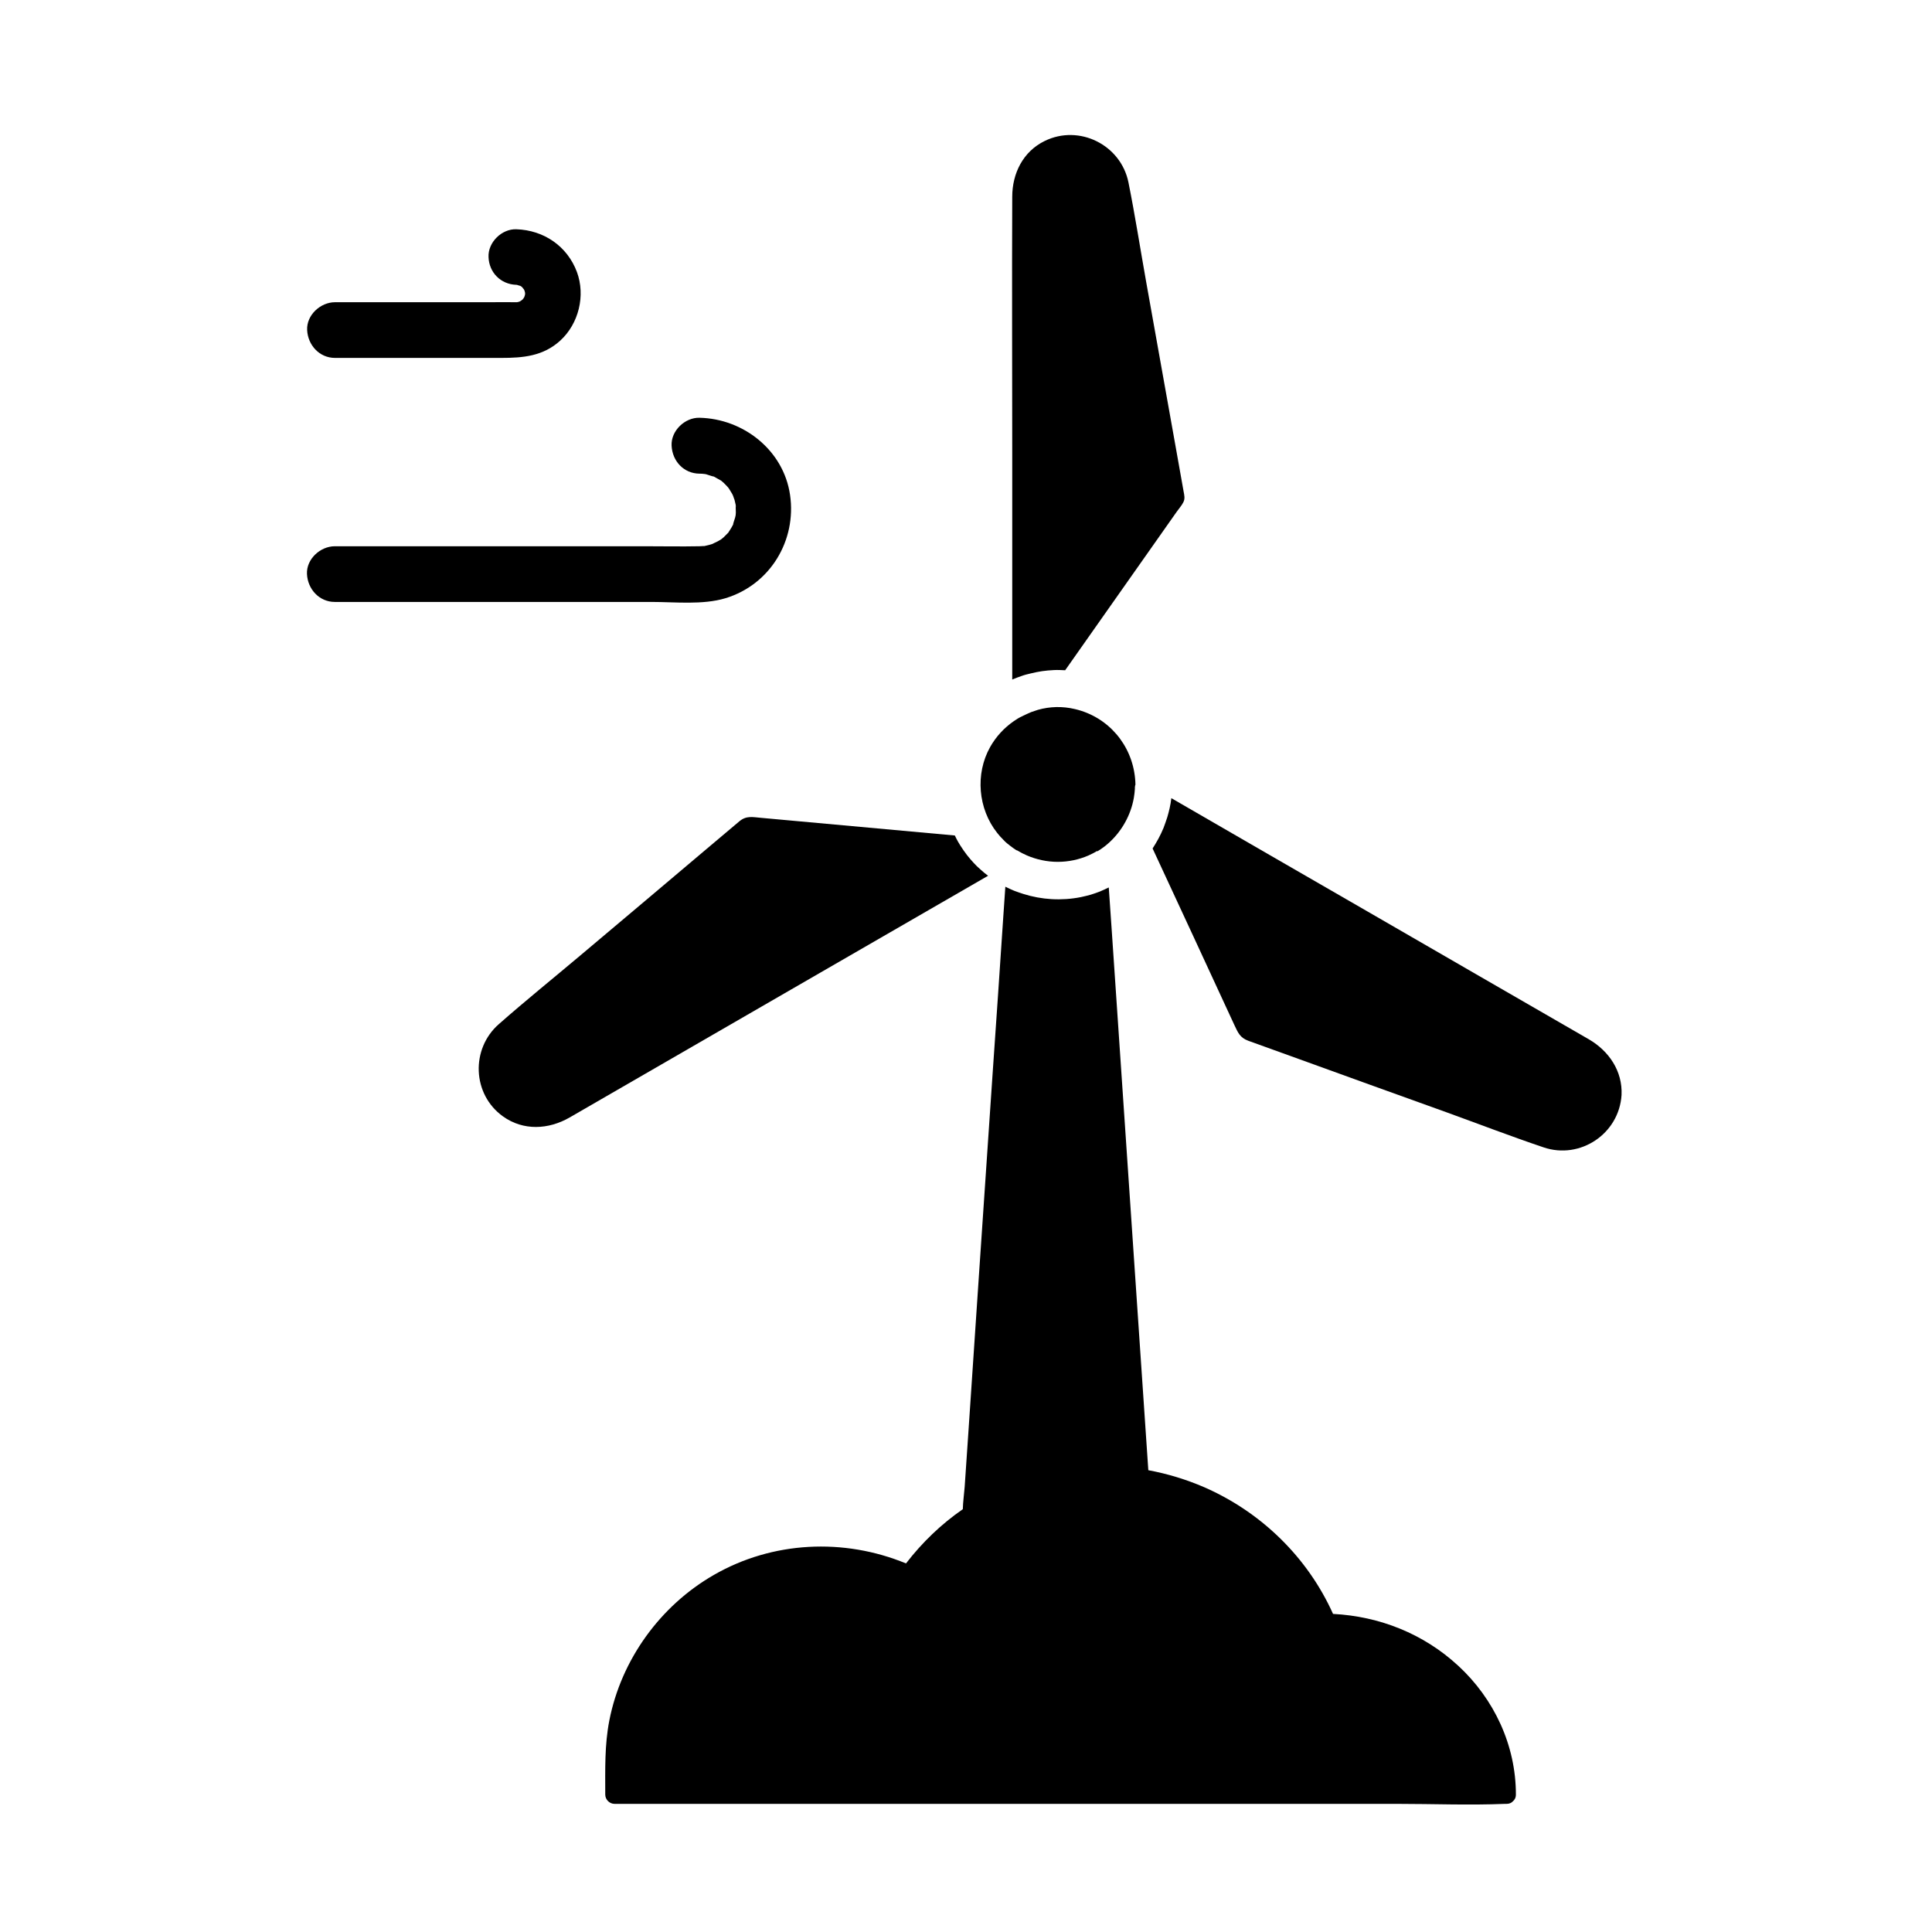 <?xml version="1.0" encoding="UTF-8"?>
<!-- Uploaded to: SVG Repo, www.svgrepo.com, Generator: SVG Repo Mixer Tools -->
<svg fill="#000000" width="800px" height="800px" version="1.1" viewBox="144 144 512 512" xmlns="http://www.w3.org/2000/svg">
 <g>
  <path d="m530.43 585.43c-9.152-8.461-20.812-13.086-33.16-13.727-6.742-15.008-19.039-26.961-34.094-33.555-4.773-2.066-9.789-3.59-14.859-4.527-1.23-18.156-2.461-36.309-3.691-54.465-2.016-29.766-4.035-59.531-6.051-89.297-0.246-3.543-0.492-7.133-0.738-10.676-0.789 0.395-1.574 0.738-2.363 1.082-0.789 0.297-1.574 0.59-2.41 0.836-0.836 0.246-1.723 0.441-2.609 0.641-5.164 1.031-10.43 0.688-15.254-0.836-0.789-0.246-1.625-0.543-2.41-0.836-0.789-0.344-1.625-0.688-2.363-1.082-0.195 2.656-0.344 5.266-0.543 7.922-0.934 13.973-1.871 27.996-2.856 41.969-1.133 16.926-2.312 33.852-3.445 50.773-0.984 14.66-1.969 29.273-2.953 43.938-0.344 4.82-0.641 9.645-0.984 14.465-0.148 1.918-0.441 3.938-0.492 5.902-5.707 3.938-10.773 8.809-15.055 14.367-16.48-6.789-35.375-5.902-50.922 3.051-14.219 8.168-24.551 22.484-27.699 38.574-1.277 6.496-1.082 13.039-1.082 19.633 0 1.328 1.133 2.461 2.461 2.461h207.33c9.543 0 19.141 0.395 28.684 0h0.395c0.688 0 1.277-0.246 1.625-0.641 0.492-0.395 0.836-0.984 0.836-1.82 0.008-13.094-5.801-25.395-15.293-34.152z"/>
  <path d="m565.07 419.43c-19.582-11.316-39.164-22.582-58.695-33.898-17.32-9.988-34.637-19.977-51.957-30.012-0.098 0.887-0.246 1.723-0.441 2.609-0.195 0.836-0.395 1.672-0.641 2.461-0.297 0.934-0.641 1.871-0.984 2.805-0.395 0.984-0.887 1.969-1.379 2.902-0.492 0.887-0.984 1.723-1.523 2.559 7.231 15.598 14.465 31.145 21.648 46.738 0.984 2.066 1.477 3.394 3.738 4.231 3.789 1.379 7.527 2.707 11.316 4.082 13.727 4.969 27.453 9.938 41.18 14.859 8.562 3.102 17.121 6.394 25.73 9.297 9.691 3.297 20.023-3.59 20.664-13.875 0.297-6.344-3.344-11.66-8.656-14.758z"/>
  <path d="m457.66 274.2c-0.738-4.035-1.426-8.07-2.164-12.152-2.559-14.414-5.164-28.781-7.723-43.199-1.574-8.809-2.953-17.711-4.723-26.52-2.016-9.938-13.039-15.449-22.188-10.973-5.758 2.805-8.609 8.609-8.609 14.809-0.098 22.535 0 45.117 0 67.648v60.27c0.789-0.344 1.625-0.641 2.461-0.934 0.789-0.297 1.625-0.492 2.461-0.688 0.984-0.246 1.969-0.441 2.953-0.59 1.031-0.148 2.117-0.246 3.199-0.297 0.984-0.051 1.969 0 2.953 0.051 9.84-14.023 19.73-27.996 29.57-42.016 0.543-0.789 1.277-1.574 1.723-2.461 0.531-0.984 0.285-1.918 0.086-2.949z"/>
  <path d="m405.85 376.09c-17.465 10.086-34.934 20.172-52.398 30.258-19.484 11.266-39.016 22.535-58.5 33.801-5.559 3.199-12.25 3.59-17.664-0.297-8.168-5.856-8.562-17.91-1.082-24.453 7.035-6.199 14.414-12.152 21.598-18.203 11.02-9.297 22.043-18.547 33.012-27.848 3.051-2.559 6.051-5.117 9.102-7.676 1.871-1.574 3.492-1.133 5.805-0.934 17.121 1.574 34.195 3.102 51.316 4.676 0.246 0.543 0.543 1.082 0.836 1.625 0.195 0.344 0.395 0.641 0.59 0.984 0.59 0.934 1.18 1.77 1.82 2.609 0.543 0.688 1.133 1.379 1.723 2.016 0.59 0.641 1.18 1.23 1.82 1.77 0.648 0.59 1.289 1.133 2.023 1.672z"/>
  <path d="m329.35 269.52c0.441 0 0.887 0.051 1.379 0.051-1.477-0.051-0.051 0 0.344 0.098 0.395 0.098 3 1.031 1.625 0.395 0.789 0.344 1.477 0.836 2.262 1.23 1.133 0.641 0.344 0.195 0.051 0 0.492 0.395 0.984 0.836 1.379 1.277 0.297 0.297 0.59 0.641 0.836 0.934-0.836-1.031-0.148-0.195 0 0.051 0.246 0.441 0.543 0.934 0.836 1.379 0.098 0.195 0.641 1.426 0.297 0.59-0.395-0.984 0.297 0.984 0.297 0.934 0.098 0.441 0.195 0.836 0.297 1.277 0.098 0.344 0.051 1.328 0 0.051 0 0.688 0.051 1.379 0.051 2.066 0 0.297-0.148 1.477 0.051 0.051-0.051 0.441-0.148 0.887-0.246 1.277-0.098 0.395-0.934 2.707-0.297 1.328-0.395 0.887-0.887 1.723-1.426 2.508-0.641 0.984 1.18-1.133-0.195 0.246-0.395 0.395-0.738 0.738-1.133 1.133-0.297 0.297-1.379 1.082-0.246 0.246-0.344 0.246-0.688 0.492-1.082 0.688-0.441 0.297-2.508 1.133-1.133 0.641-0.934 0.344-1.871 0.59-2.856 0.789-1.133 0.195 1.133-0.051-0.051-0.051-0.344 0-0.688 0.051-1.031 0.051-4.871 0.098-9.742 0-14.613 0h-64.551-17.465c-3.836 0-7.578 3.394-7.379 7.379 0.195 3.984 3.246 7.379 7.379 7.379h50.527 33.406c6.199 0 13.578 0.836 19.582-0.984 11.855-3.59 18.895-15.301 17.121-27.406-1.723-11.809-12.348-20.172-24.008-20.418-3.836-0.098-7.578 3.445-7.379 7.379 0.188 4.137 3.238 7.383 7.371 7.434z"/>
  <path d="m280.79 219.48c1.477 0.051 0.297 0 0-0.051 0 0 1.918 0.641 0.934 0.195-0.836-0.344 0.344 0.195 0.492 0.344 0.984 0.688-1.18-1.18 0.195 0.195 0.246 0.246 0.738 1.031 0.051-0.051 0.246 0.344 0.441 0.688 0.641 1.082-0.641-1.18-0.148-0.395-0.051 0 0.395 1.918 0.098-1.426 0.098 0.59 0 1.426 0 0.297 0.051 0-0.098 0.441-0.195 0.836-0.344 1.23 0.441-1.379 0.098-0.148-0.195 0.195-0.738 0.789 0.641-0.934 0-0.051-0.246 0.395-1.379 1.031-0.148 0.246-0.344 0.246-0.688 0.441-1.082 0.641 0.344-0.195 1.277-0.344 0-0.051-1.918 0.395 1.379 0.098-0.59 0.098-2.363-0.051-4.723 0-7.035 0h-32.078-8.953c-3.836 0-7.578 3.394-7.379 7.379 0.195 3.984 3.246 7.379 7.379 7.379h27.699 16.383c5.707 0 11.07-0.441 15.598-4.574 4.922-4.477 6.742-11.957 4.43-18.203-2.559-6.84-8.758-11.07-16.039-11.316-3.887-0.148-7.578 3.492-7.379 7.379 0.141 4.047 3.191 7.195 7.324 7.344z"/>
  <path d="m444.77 352.82-0.098-0.051 0.098 0.148c-0.051 0.836-0.148 1.723-0.297 2.559-0.098 0.59-0.246 1.18-0.395 1.77-1.18 4.328-3.738 8.215-7.231 10.973-0.641 0.492-1.328 0.984-2.066 1.426v-0.148c-0.395 0.246-0.836 0.492-1.23 0.688-0.395 0.195-0.738 0.344-1.133 0.543-2.508 1.082-5.266 1.672-8.117 1.672-2.902 0-5.707-0.641-8.215-1.723-0.098-0.051-0.195-0.098-0.297-0.148-0.195-0.098-0.441-0.195-0.641-0.297-0.098-0.051-0.195-0.098-0.297-0.148-0.441-0.246-0.836-0.441-1.23-0.688l-0.297-0.098c-0.59-0.395-1.18-0.789-1.723-1.23-0.246-0.195-0.441-0.395-0.688-0.543-0.344-0.297-0.738-0.641-1.031-0.984-0.59-0.59-1.133-1.18-1.625-1.82-5.066-6.394-5.856-15.598-1.871-22.73 1.574-2.805 3.738-5.117 6.297-6.887 0.688-0.492 1.426-0.934 2.164-1.277v0.051l0.098-0.098c0.789-0.395 1.574-0.738 2.363-1.082 0.59-0.195 1.18-0.395 1.77-0.59 3.148-0.887 6.496-0.984 9.789-0.195 8.855 2.066 15.105 9.496 15.941 18.352 0.051 0.543 0.098 1.133 0.098 1.672-0.137 0.344-0.137 0.59-0.137 0.887z"/>
 </g>
</svg>
